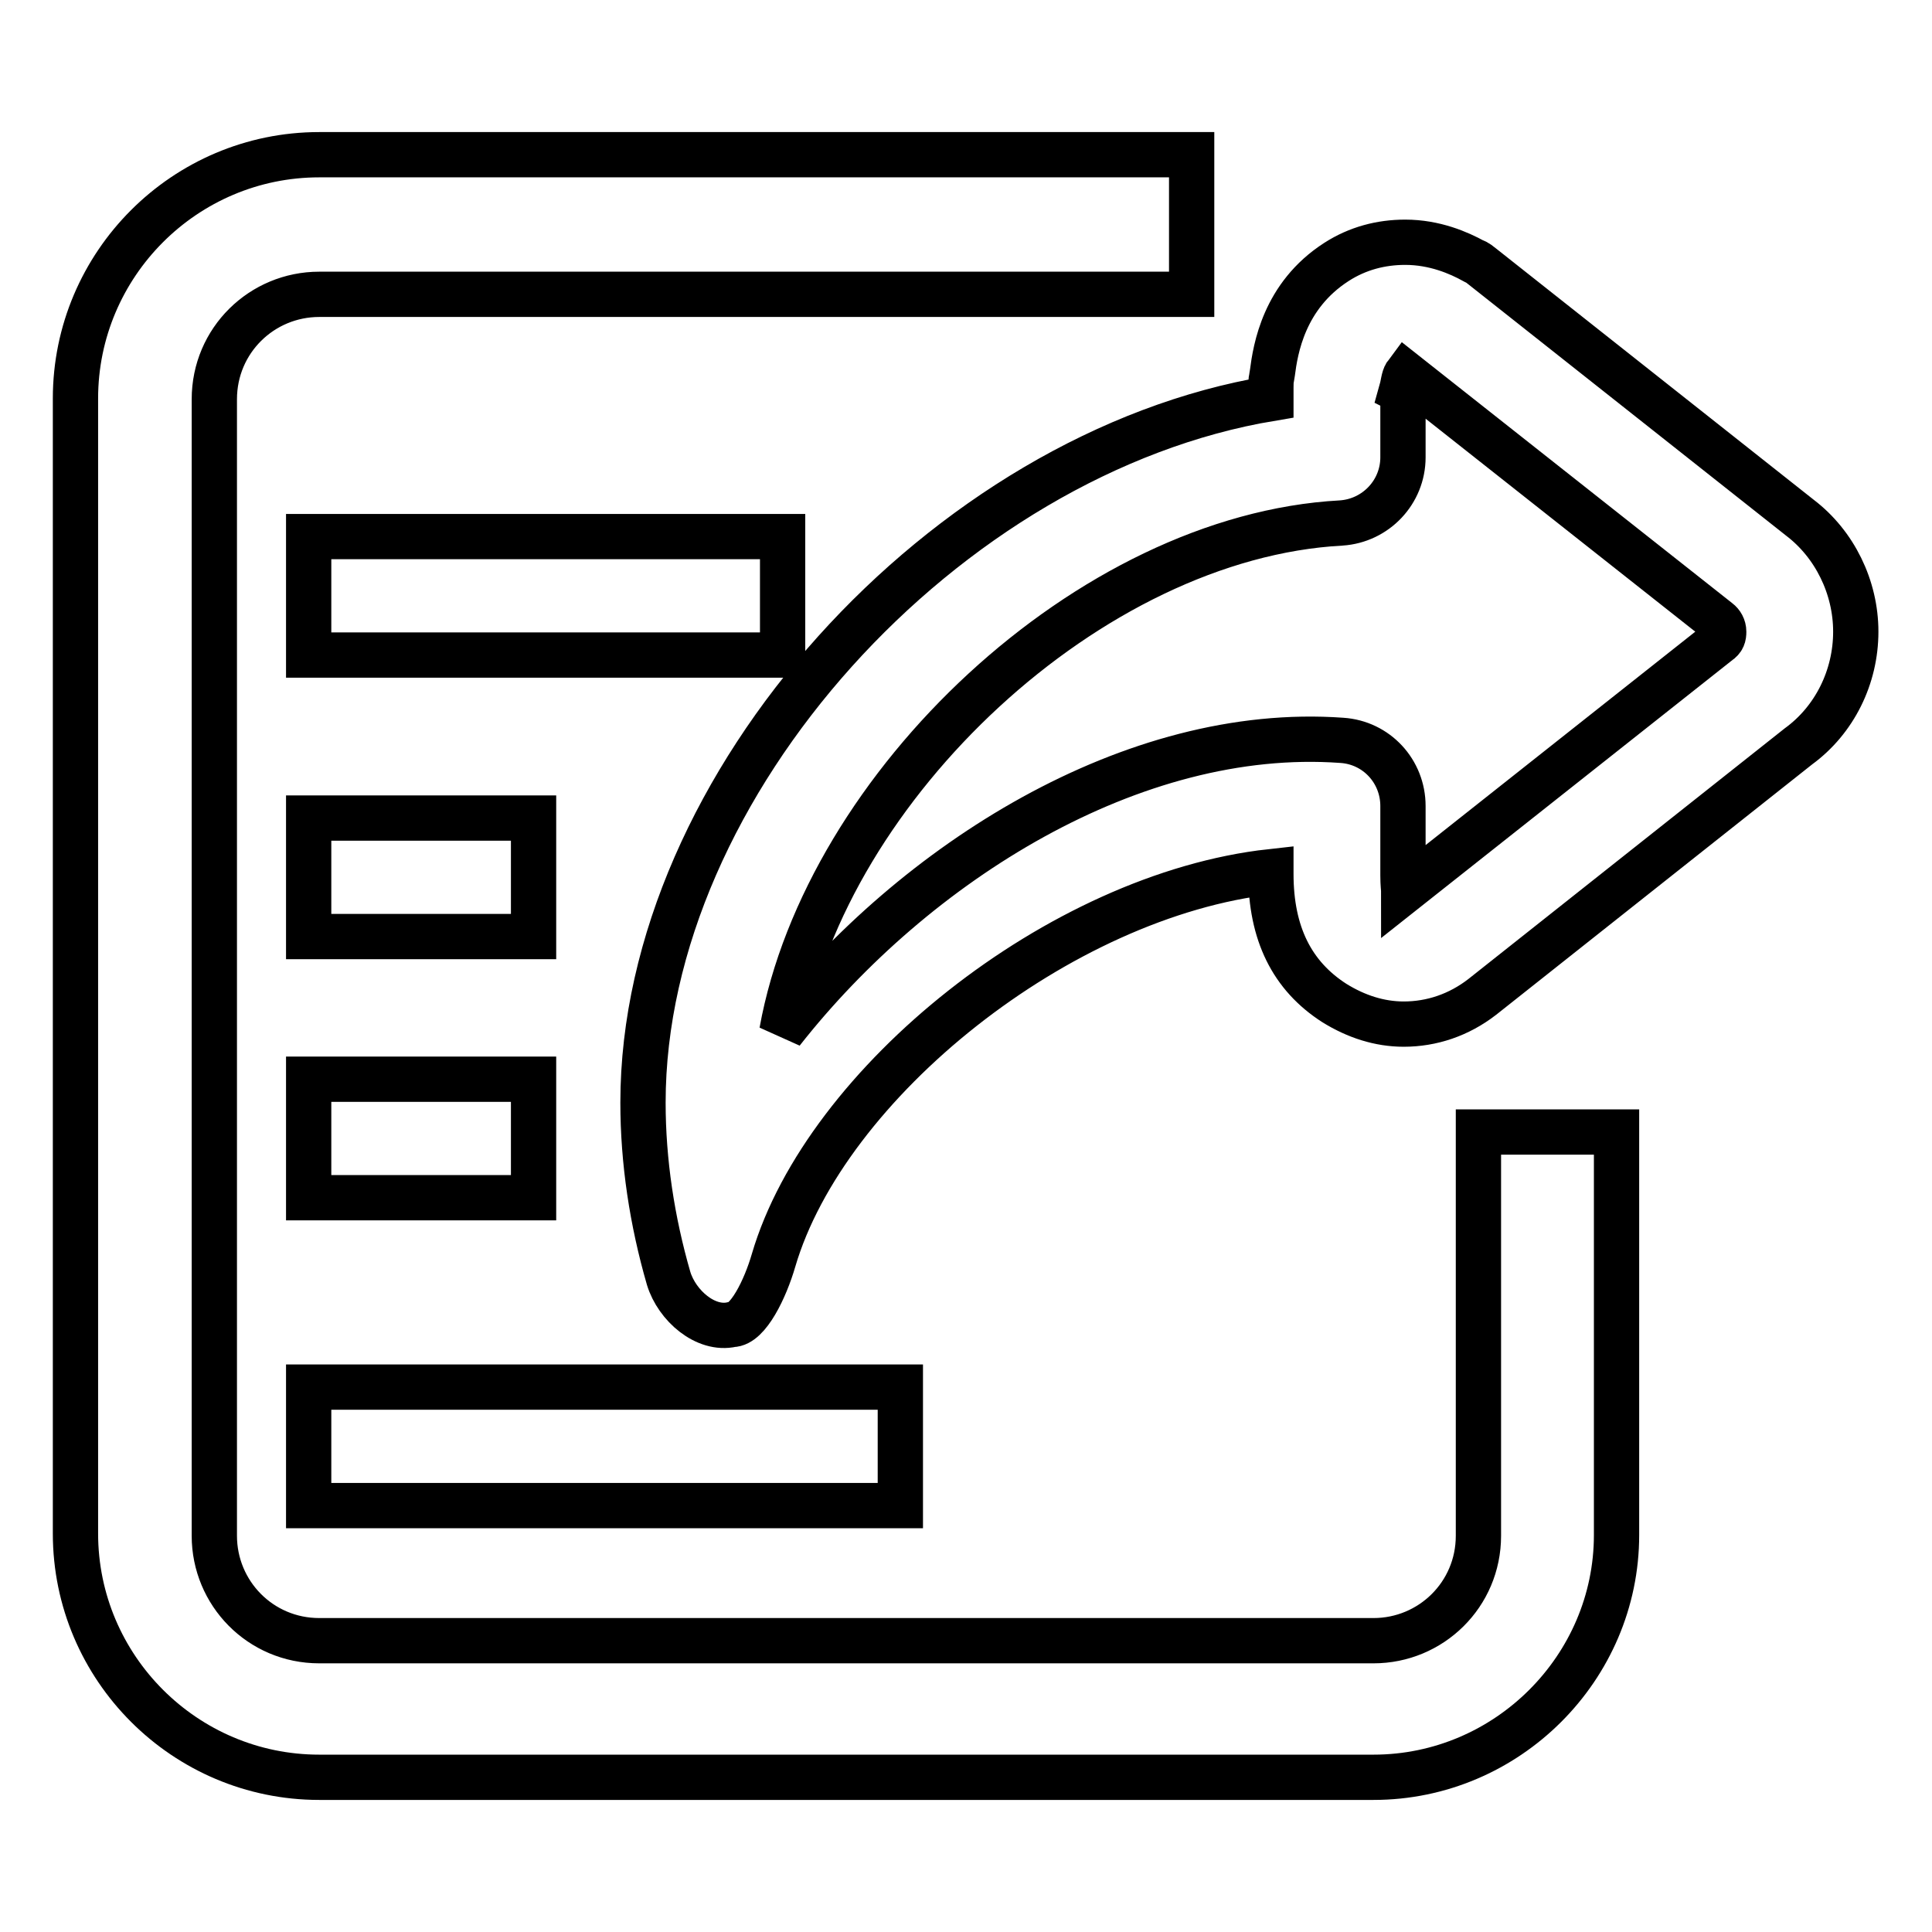 <?xml version="1.0" encoding="utf-8"?>
<!-- Svg Vector Icons : http://www.onlinewebfonts.com/icon -->
<!DOCTYPE svg PUBLIC "-//W3C//DTD SVG 1.1//EN" "http://www.w3.org/Graphics/SVG/1.1/DTD/svg11.dtd">
<svg version="1.1" xmlns="http://www.w3.org/2000/svg" xmlns:xlink="http://www.w3.org/1999/xlink" x="0px" y="0px" viewBox="0 0 256 256" enable-background="new 0 0 256 256" xml:space="preserve">
<g> <path stroke-width="6" fill-opacity="0" stroke="#000000"  d="M97,175.5c-3.5,0.8-7.3-2.5-8.4-6.1c-2.2-7.6-3.4-15.5-3.4-23.3c0-42.2,40.1-86.1,83.2-93.3v-1.4 c0-0.4,0-1,0.1-1.4l0.1-0.6c0.4-3.1,1.5-10.2,8.5-14.7c2.8-1.8,5.9-2.6,9.1-2.6c3.9,0,7.1,1.4,9.1,2.5c0.4,0.1,0.7,0.4,1.1,0.7 l42.1,33.3c4.6,3.5,7.4,9.2,7.4,15.1c0,6-2.8,11.7-7.6,15.2l-41.9,33.2c-3.1,2.4-6.7,3.6-10.4,3.6c-3.2,0-6.3-1-9.2-2.8 c-5.6-3.6-8.4-9.2-8.4-17.1v-0.3c-28,3.1-59,28-65.9,51.5C101.4,170.8,99.1,175.5,97,175.5z M185.9,51.9v8.7c0,4.6-3.6,8.4-8.2,8.7 c-33.3,1.8-68.2,34.8-74.1,67.4c17.6-22.4,46.5-40.6,74.2-38.6c4.6,0.3,8.1,4.1,8.1,8.7v9.2c0,1.2,0.1,1.8,0.1,2.1l41.7-33 c0.6-0.4,0.7-0.8,0.7-1.4s-0.3-1.1-0.7-1.4l-41.4-32.7c-0.3,0.4-0.4,1.5-0.6,2.2L185.9,51.9z M182,235.5H42.3 C24.5,235.5,10,221,10,203.2V52.8C10,35,24.5,20.5,42.3,20.5h115.6v18.5H42.3c-7.6,0-13.9,6.1-13.9,13.9v150.6 c0,7.6,6.1,13.9,13.9,13.9H182c7.6,0,13.9-6.1,13.9-13.9v-53.5h18.3v53.4C214.2,221,199.7,235.5,182,235.5z M40.9,143h29.8v15.7 H40.9V143z M40.9,183.8h78.4v15.7H40.9V183.8z M40.9,71.1h62.8v15.7H40.9V71.1z M40.9,108.4h29.8v15.7H40.9V108.4z"/></g>
</svg>